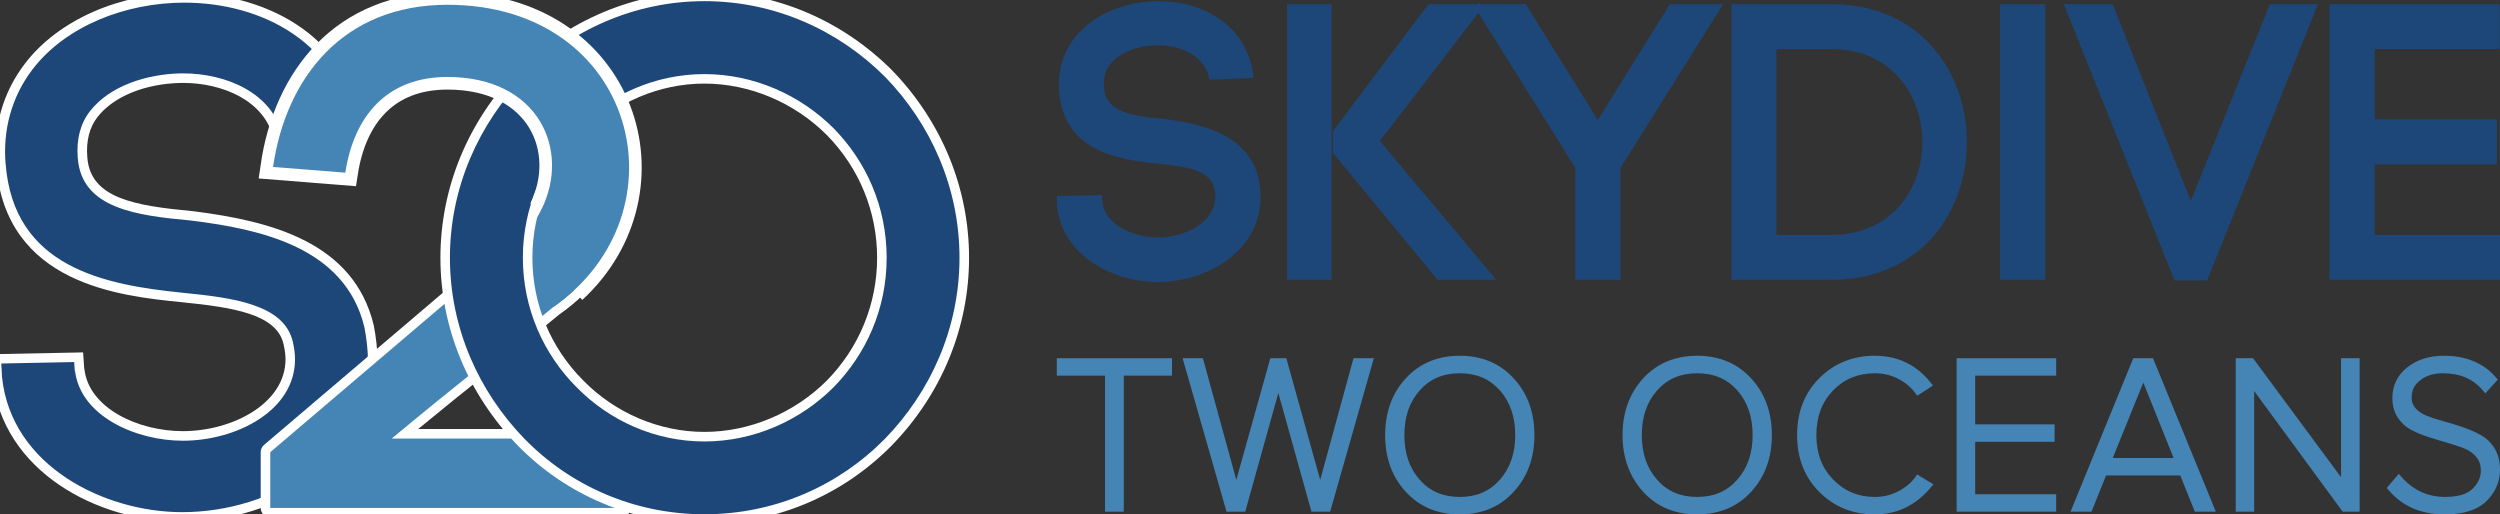 <?xml version="1.0" encoding="utf-8"?>
<!-- Generator: Adobe Illustrator 16.0.3, SVG Export Plug-In . SVG Version: 6.00 Build 0)  -->
<!DOCTYPE svg PUBLIC "-//W3C//DTD SVG 1.1//EN" "http://www.w3.org/Graphics/SVG/1.1/DTD/svg11.dtd">
<svg version="1.1" id="Layer_1" xmlns="http://www.w3.org/2000/svg" xmlns:xlink="http://www.w3.org/1999/xlink" x="0px" y="0px"
	 width="187.896px" height="38.66px" viewBox="0 0 187.896 38.66" enable-background="new 0 0 187.896 38.66" xml:space="preserve">
<rect x="0" y="0" width="187.896" height="38.66" fill="#333333" stroke="none"/>
<g>
	<path fill="#1D4778" d="M13.688,38.852c-6.206,0-13.184-3.67-13.893-10.475l-0.074-1.406l6.189-0.117l0.063,0.914h0.013
		c0.339,3.129,4.208,4.996,7.756,4.996c3.97,0,8.075-2.156,8.075-5.762c0-0.348-0.054-0.759-0.152-1.211
		c-0.565-2.492-3.938-3.031-7.957-3.43C9.177,21.9,0.758,21.053,0.066,12.367l-0.003,0.001c-0.233-2.737,0.499-5.293,2.113-7.396
		c2.441-3.167,6.912-5.133,11.672-5.133c5.397,0,12.08,2.669,13.14,10.189l0.055,0.392l-6.067,0.247l-0.063-0.292
		C20.219,7.263,16.82,5.87,13.754,5.87l-0.168,0.002c-2.827,0.06-5.274,1.072-6.548,2.71c-0.654,0.84-0.941,1.963-0.838,3.242
		c0.234,3.385,3.706,3.978,8.218,4.397c5.776,0.721,11.867,2.27,13.313,8.281c0.18,0.885,0.28,1.811,0.28,2.549
		C28.011,34.438,20.727,38.852,13.688,38.852"/>
	<path fill="#FFFFFF" d="M13.849,0.199c5.801,0,11.818,3.006,12.784,9.882l-5.372,0.214c-0.738-3.325-4.276-4.78-7.506-4.78
		c-0.06,0-0.117,0-0.176,0C11.056,5.57,8.262,6.428,6.758,8.362c-0.752,0.963-1.021,2.2-0.914,3.491
		c0.269,3.867,4.512,4.348,8.541,4.725c5.156,0.646,11.549,1.986,13,8.007c0.158,0.804,0.267,1.718,0.267,2.464
		c0,7.258-7.198,11.444-13.966,11.444c-5.8,0-12.838-3.438-13.535-10.154L0.097,27.32l5.478-0.109l0.055,0.813v-0.219
		c0.376,3.493,4.62,5.319,8.111,5.319c4.028,0,8.432-2.256,8.432-6.123c0-0.381-0.053-0.812-0.159-1.289
		c-0.645-2.846-4.512-3.333-8.272-3.707c-5.854-0.59-12.73-1.88-13.321-9.724v0.052c-0.215-2.52,0.43-5.046,2.042-7.143
		C4.985,1.916,9.497,0.199,13.849,0.199 M13.849-0.52c-4.867,0-9.45,2.021-11.955,5.273C0.22,6.926-0.535,9.57-0.294,12.395h0.004
		c0.715,8.988,9.328,9.852,13.958,10.318c3.88,0.391,7.135,0.898,7.644,3.158c0.098,0.428,0.146,0.809,0.146,1.131
		c0,3.335-4.007,5.402-7.717,5.402c-3.39,0-7.084-1.748-7.398-4.676H6.33l-0.038-0.563l-0.047-0.68l-0.685,0.015l-5.479,0.108
		l-0.741,0.01l0.04,0.742l0.056,1.016l0.001,0.023v0.016C0.167,35.43,7.324,39.21,13.687,39.21c7.216,0,14.682-4.544,14.682-12.16
		c0-0.758-0.103-1.713-0.281-2.61c-1.506-6.245-7.728-7.833-13.612-8.571c-4.363-0.409-7.701-0.961-7.915-4.063
		c-0.1-1.198,0.163-2.234,0.764-3.006c1.206-1.547,3.551-2.51,6.273-2.567l0.157-0.002c2.922,0,6.159,1.304,6.808,4.222l0.127,0.583
		l0.6-0.025l5.372-0.216l0.791-0.028l-0.11-0.785C26.253,2.233,19.392-0.52,13.849-0.52"/>
	<path fill="#4585B5" d="M20.312,38.533c-0.197,0-0.358-0.161-0.358-0.359v-4.189c0-0.104,0.046-0.209,0.126-0.272l17.538-14.929
		c0.021-0.048,0.055-0.096,0.102-0.13c2.785-2.001,4.038-5.262,3.119-8.117c-0.885-2.754-3.579-4.395-7.206-4.395
		c-4.04,0-6.643,2.448-7.327,6.895c-0.028,0.176-0.178,0.304-0.354,0.304c-0.011,0-5.456-0.432-5.456-0.432
		c-0.1-0.009-0.188-0.056-0.25-0.132c-0.063-0.077-0.088-0.177-0.074-0.275C21.296,4.676,26.332,0,33.632,0
		c7.849,0,12.089,4.591,13.442,8.884c1.691,5.381-0.387,11.063-5.287,14.491c-2.544,2.107-4.213,3.441-5.829,4.736
		c-1.622,1.304-3.162,2.535-5.524,4.49h16.25c0.196,0,0.358,0.16,0.358,0.358v5.213c0,0.198-0.162,0.359-0.358,0.359L20.312,38.533
		L20.312,38.533z"/>
	<path fill="#FFFFFF" d="M33.632,0.359c14.235,0,18.103,15.626,7.95,22.717c-5.316,4.404-6.714,5.377-12.142,9.885h17.243v5.213
		H20.312v-4.189l17.673-15.042h-0.056c5.908-4.244,4.458-13.159-4.297-13.159c-4.621,0-7.036,3.009-7.68,7.195l-5.428-0.43
		C21.491,5.835,25.789,0.359,33.632,0.359 M33.632-0.36c-7.384,0-12.678,4.91-13.816,12.81c-0.026,0.195,0.026,0.392,0.149,0.547
		c0.124,0.156,0.305,0.254,0.503,0.27l5.426,0.431c0.02,0.002,0.039,0.002,0.059,0.002c0.35,0,0.651-0.255,0.706-0.607
		c0.463-3.006,2.049-6.594,6.974-6.594c3.462,0,6.03,1.552,6.865,4.149c0.872,2.704-0.328,5.807-2.986,7.715
		c-0.078,0.057-0.143,0.124-0.19,0.204L19.847,33.438c-0.16,0.135-0.253,0.332-0.253,0.547v4.189c0,0.396,0.322,0.713,0.717,0.713
		h26.373c0.396,0,0.716-0.316,0.716-0.713v-5.213c0-0.396-0.321-0.717-0.716-0.717H31.43c1.94-1.6,3.313-2.695,4.75-3.852
		c1.614-1.293,3.279-2.629,5.836-4.742c5.019-3.517,7.134-9.352,5.397-14.874C46.023,4.363,41.674-0.36,33.632-0.36"/>
	<path fill="#1D4778" d="M52.94,39.012c-5.188,0-10.217-2.113-13.795-5.798c-3.667-3.782-5.685-8.704-5.685-13.841
		c0-5.143,2.018-10.054,5.685-13.838c3.633-3.691,8.661-5.802,13.795-5.802c5.188,0,10.104,2.056,13.841,5.797
		c3.673,3.788,5.693,8.7,5.693,13.842c0,5.137-2.021,10.058-5.688,13.841C63.101,36.957,58.185,39.012,52.94,39.012 M52.94,5.926
		c-3.476,0-6.887,1.447-9.359,3.975c-2.531,2.53-3.928,5.894-3.928,9.472c0,3.574,1.396,6.938,3.927,9.471
		c2.474,2.528,5.886,3.979,9.36,3.979c3.489,0,6.942-1.45,9.468-3.977c2.495-2.551,3.869-5.916,3.869-9.473
		c0-3.556-1.375-6.922-3.87-9.472C59.882,7.374,56.429,5.926,52.94,5.926"/>
	<path fill="#FFFFFF" d="M52.94,0.087c5.318,0,10.1,2.206,13.588,5.697c3.387,3.49,5.586,8.27,5.586,13.589
		c0,5.318-2.199,10.098-5.586,13.588c-3.488,3.543-8.27,5.691-13.588,5.691c-5.264,0-10.099-2.148-13.537-5.691
		c-3.384-3.49-5.587-8.27-5.587-13.588c0-5.32,2.203-10.099,5.587-13.589C42.841,2.293,47.676,0.087,52.94,0.087 M52.94,33.18
		c3.705,0,7.199-1.561,9.722-4.086c2.418-2.473,3.977-5.854,3.977-9.721c0-3.868-1.558-7.254-3.977-9.721
		C60.139,7.125,56.645,5.57,52.94,5.57c-3.706,0-7.143,1.555-9.614,4.082c-2.472,2.467-4.028,5.904-4.028,9.721
		c0,3.811,1.557,7.248,4.028,9.721C45.797,31.619,49.234,33.18,52.94,33.18 M52.94-0.627c-5.229,0-10.35,2.155-14.048,5.908
		c-3.734,3.854-5.791,8.858-5.791,14.092c0,5.234,2.057,10.238,5.789,14.086c3.645,3.757,8.765,5.914,14.05,5.914
		c5.34,0,10.347-2.098,14.1-5.911c3.738-3.853,5.793-8.856,5.793-14.089c0-5.233-2.055-10.238-5.788-14.091
		C63.227,1.472,58.224-0.627,52.94-0.627 M52.94,32.461c-3.381,0-6.697-1.41-9.104-3.865c-2.465-2.471-3.822-5.74-3.822-9.223
		c0-3.483,1.357-6.752,3.818-9.215c2.411-2.464,5.728-3.875,9.107-3.875c3.396,0,6.754,1.414,9.213,3.875
		c2.429,2.479,3.77,5.751,3.77,9.215c0,3.459-1.34,6.738-3.772,9.223C59.694,31.049,56.334,32.461,52.94,32.461"/>
	<path fill="#231F20" d="M40.708,15.712c2.178-4.416-0.191-9.928-7.076-9.928c-4.62,0-7.036,3.009-7.68,7.194l-5.428-0.431
		c0.967-6.712,5.265-12.188,13.107-12.188c13.455,0,17.646,13.965,9.491,21.485"/>
	<path fill="none" stroke="#FFFFFF" stroke-width="1.897" stroke-miterlimit="10" d="M40.708,15.712
		c2.178-4.416-0.191-9.928-7.076-9.928c-4.62,0-7.036,3.009-7.68,7.194l-5.428-0.431c0.967-6.712,5.265-12.188,13.107-12.188
		c13.455,0,17.646,13.965,9.491,21.485"/>
	<path fill="#4585B5" d="M40.708,15.712c2.178-4.416-0.191-9.928-7.076-9.928c-4.62,0-7.036,3.009-7.68,7.194l-5.428-0.431
		c0.967-6.712,5.265-12.188,13.107-12.188c14.235,0,18.103,15.627,7.951,22.718"/>
	<g>
		<polygon fill="#1D4778" points="150.318,21.025 150.539,21.025 153.717,21.025 153.717,17.879 153.717,12.137 153.717,9.181 
			153.717,3.465 153.717,0.318 150.318,0.318 		"/>
		<path fill="#1D4778" d="M94.591,13.422l-0.001-0.005c-0.406-1.696-1.53-2.749-2.877-3.394c-1.349-0.649-2.928-0.918-4.329-1.095
			H87.38h-0.001c-1.086-0.099-2.188-0.218-3.003-0.553c-0.408-0.166-0.743-0.382-0.98-0.669c-0.237-0.285-0.391-0.641-0.425-1.122
			V6.582V6.581c-0.006-0.09-0.01-0.182-0.01-0.27c0-0.551,0.144-1.054,0.458-1.459l0.006-0.006L83.42,4.852
			c0.742-0.966,2.189-1.426,3.513-1.451h-0.001L87.015,3.4c0.839,0,1.721,0.191,2.425,0.59c0.706,0.398,1.232,0.99,1.418,1.817
			l0.041,0.18l3.328-0.134L94.189,5.61c-0.268-1.915-1.253-3.313-2.567-4.211c-1.313-0.901-2.95-1.313-4.555-1.313
			c-2.402,0-4.898,0.943-6.321,2.783l0,0c-0.792,1.03-1.166,2.25-1.165,3.486c0,0.157,0.006,0.316,0.019,0.474l0,0v0.033h0.002
			c0.162,2.17,1.232,3.492,2.644,4.255c1.415,0.768,3.157,1.019,4.744,1.18c1.014,0.1,2.03,0.218,2.813,0.489
			c0.787,0.277,1.305,0.675,1.456,1.339l0,0c0.056,0.251,0.085,0.466,0.085,0.647c-0.001,0.955-0.537,1.708-1.362,2.247
			c-0.821,0.538-1.923,0.834-2.97,0.833c-0.903,0.001-1.916-0.239-2.708-0.698c-0.794-0.46-1.356-1.118-1.447-1.973h-0.007
			l-0.022-0.31l-0.017-0.21l-3.394,0.069l0.037,0.774v0.007l0.001,0.004c0.195,1.891,1.291,3.321,2.72,4.264
			c1.432,0.944,3.199,1.417,4.807,1.417c1.872,0,3.798-0.575,5.271-1.662c1.473-1.086,2.487-2.702,2.485-4.737
			c0-0.421-0.054-0.925-0.144-1.375L94.591,13.422z"/>
		<polygon fill="#1D4778" points="96.735,21.025 96.959,21.025 100.08,21.025 100.08,0.316 96.735,0.316 		"/>
		<polygon fill="#1D4778" points="120.089,9.021 114.677,0.317 111.229,0.317 111.149,0.188 111.053,0.317 107.367,0.317 
			100.182,9.855 100.182,11.492 108.042,21.025 112.445,21.025 103.707,10.592 111.111,0.966 118.389,12.605 118.389,21.025 
			121.797,21.025 121.797,12.605 129.51,0.317 125.509,0.317 		"/>
		<path fill="#1D4778" d="M137.629,0.318h-7.492v20.708h7.492c3.379,0.002,5.941-1.292,7.647-3.231
			c1.702-1.943,2.55-4.523,2.55-7.105c0-2.586-0.848-5.174-2.55-7.125C143.572,1.613,141.008,0.316,137.629,0.318z M142.762,15.484
			c-1.143,1.301-2.838,2.169-5.133,2.171h-4.118V3.688h4.118c2.295,0.002,3.989,0.878,5.133,2.187
			c1.143,1.31,1.721,3.063,1.721,4.814C144.483,12.437,143.905,14.184,142.762,15.484z"/>
		<polygon fill="#1D4778" points="164.662,15.103 158.782,0.317 155.117,0.317 163.438,21.084 165.88,21.084 174.209,0.317 
			170.598,0.317 		"/>
		<polygon fill="#1D4778" points="178.48,17.656 178.48,12.359 187.666,12.359 187.666,8.958 178.48,8.958 178.48,3.688 
			187.873,3.688 187.873,0.318 175.08,0.318 175.08,21.025 187.897,21.025 187.897,17.656 		"/>
	</g>
	<g>
		<polygon fill="#4585B6" points="79.427,28.012 79.427,28.232 79.647,28.232 83.051,28.232 83.051,38.457 84.46,38.457 
			84.46,28.232 88.083,28.232 88.083,27.145 88.083,26.924 79.427,26.924 		"/>
		<polygon fill="#4585B6" points="99.224,36.072 96.678,26.924 95.645,26.924 95.475,26.924 92.919,36.072 90.407,26.924 
			88.883,26.924 92.184,38.457 93.589,38.457 96.078,29.536 98.568,38.457 99.971,38.457 103.256,26.924 101.727,26.924 		"/>
		<path fill="#4585B6" d="M113.769,28.441c-1.034-1.131-2.408-1.705-4.054-1.703c-1.658-0.002-3.029,0.572-4.063,1.703
			c-1.036,1.127-1.548,2.562-1.546,4.262c-0.002,1.691,0.51,3.128,1.546,4.254v-0.001c1.033,1.14,2.405,1.707,4.063,1.704
			c1.646,0.003,3.021-0.564,4.055-1.703h-0.001c1.042-1.125,1.557-2.563,1.555-4.254C115.325,31.003,114.811,29.566,113.769,28.441z
			 M112.729,36.053c-0.771,0.872-1.749,1.293-3.014,1.297c-1.271-0.004-2.251-0.426-3.016-1.297l-0.001-0.002
			c-0.766-0.869-1.147-1.971-1.149-3.348c0.002-1.385,0.385-2.49,1.149-3.357c0.765-0.863,1.746-1.291,3.017-1.293
			c1.268,0.002,2.251,0.43,3.021,1.293c0.761,0.867,1.146,1.973,1.147,3.357C113.883,34.079,113.494,35.182,112.729,36.053z"/>
		<path fill="#4585B6" d="M131.617,28.441c-1.04-1.131-2.414-1.705-4.061-1.703c-1.654-0.002-3.027,0.572-4.063,1.703
			c-1.027,1.127-1.548,2.562-1.545,4.262c-0.003,1.691,0.518,3.128,1.545,4.254v-0.001c1.034,1.14,2.408,1.707,4.063,1.704
			c1.646,0.003,3.021-0.564,4.061-1.703h0.001c1.035-1.126,1.553-2.563,1.552-4.254C133.17,31.003,132.654,29.568,131.617,28.441
			L131.617,28.441z M130.57,36.051L130.57,36.051c-0.768,0.874-1.749,1.295-3.013,1.299c-1.266-0.004-2.251-0.426-3.014-1.297
			h-0.001v-0.002c-0.769-0.869-1.146-1.971-1.147-3.348c0.002-1.387,0.38-2.49,1.147-3.357l0.002-0.003
			c0.762-0.86,1.749-1.288,3.013-1.29c1.275,0.004,2.254,0.428,3.022,1.293c0.759,0.867,1.146,1.973,1.146,3.357
			C131.725,34.079,131.336,35.182,130.57,36.051z"/>
		<path fill="#4585B6" d="M143.972,35.828c-0.33,0.46-0.765,0.826-1.313,1.104h-0.001c-0.546,0.28-1.121,0.418-1.748,0.418
			c-1.257-0.002-2.278-0.427-3.132-1.308v-0.001c-0.847-0.867-1.262-1.966-1.264-3.338c0.002-1.393,0.417-2.49,1.258-3.357
			c0.838-0.867,1.87-1.291,3.138-1.293c0.626,0,1.202,0.137,1.75,0.412h-0.002c0.549,0.282,0.983,0.651,1.313,1.105l0.124,0.173
			l1.183-0.765l-0.15-0.192c-1.064-1.354-2.493-2.05-4.218-2.048c-1.646-0.002-3.051,0.561-4.161,1.674
			c-1.118,1.105-1.684,2.557-1.682,4.291c-0.002,1.729,0.563,3.175,1.682,4.283c1.11,1.117,2.515,1.677,4.161,1.674
			c1.682,0.004,3.113-0.697,4.234-2.061l0.165-0.197l-1.218-0.744L143.972,35.828z"/>
		<polygon fill="#4585B6" points="147.058,38.457 147.279,38.457 154.538,38.457 154.538,37.369 154.538,37.148 148.452,37.148 
			148.452,33.206 154.42,33.206 154.42,32.119 154.42,31.895 148.452,31.895 148.452,28.232 154.538,28.232 154.538,27.145 
			154.538,26.924 147.058,26.924 		"/>
		<path fill="#4585B6" d="M160.335,26.923l-0.057,0.136l-4.658,11.398h1.572l1.097-2.723h5.574l1.099,2.723h1.576l-4.723-11.534
			H160.335z M158.789,34.425l2.299-5.673l2.278,5.673H158.789z"/>
		<polygon fill="#4585B6" points="175.949,26.924 175.949,35.867 169.335,26.924 168.254,26.924 168.034,26.924 168.034,38.457 
			169.2,38.457 169.42,38.457 169.42,29.391 176.073,38.457 177.121,38.457 177.346,38.457 177.346,26.924 176.174,26.924 		"/>
		<path fill="#4585B6" d="M187.506,33.729v-0.002v-0.002c-0.265-0.435-0.615-0.777-1.042-1.018h0.001
			c-0.406-0.23-0.854-0.425-1.338-0.592l-0.001-0.002c-0.473-0.16-0.946-0.307-1.421-0.436c-0.461-0.125-0.888-0.263-1.277-0.41
			c-0.363-0.141-0.653-0.33-0.872-0.574c-0.208-0.231-0.3-0.486-0.302-0.824c0.002-0.536,0.197-0.941,0.651-1.292l0.002-0.001
			l0.003-0.002c0.438-0.35,1.002-0.521,1.709-0.521c1.296,0.004,2.272,0.436,3.008,1.313l0.165,0.198l0.937-1.033l-0.129-0.152
			c-0.938-1.096-2.272-1.643-3.926-1.641c-1.075,0-1.995,0.285-2.735,0.861c-0.747,0.582-1.136,1.377-1.131,2.321
			c-0.001,0.56,0.13,1.05,0.401,1.463l0,0c0.266,0.396,0.609,0.718,1.039,0.938h0.001c0.4,0.212,0.849,0.393,1.333,0.547
			c0.471,0.152,0.943,0.291,1.418,0.429h0.001c0.464,0.13,0.888,0.274,1.275,0.438c0.359,0.152,0.641,0.365,0.861,0.642v-0.001
			c0.214,0.266,0.319,0.581,0.32,0.986c-0.002,0.515-0.198,0.961-0.625,1.375h-0.001c-0.397,0.393-1.07,0.611-2.065,0.611
			c-1.313-0.002-2.396-0.5-3.308-1.539l-0.171-0.194l-0.903,1.057l0.122,0.144c1.031,1.229,2.458,1.85,4.228,1.846
			c1.395,0,2.462-0.322,3.152-1.004l0.001-0.001c0.663-0.657,1.01-1.462,1.008-2.364C187.897,34.699,187.769,34.168,187.506,33.729z
			"/>
	</g>
</g>
</svg>
